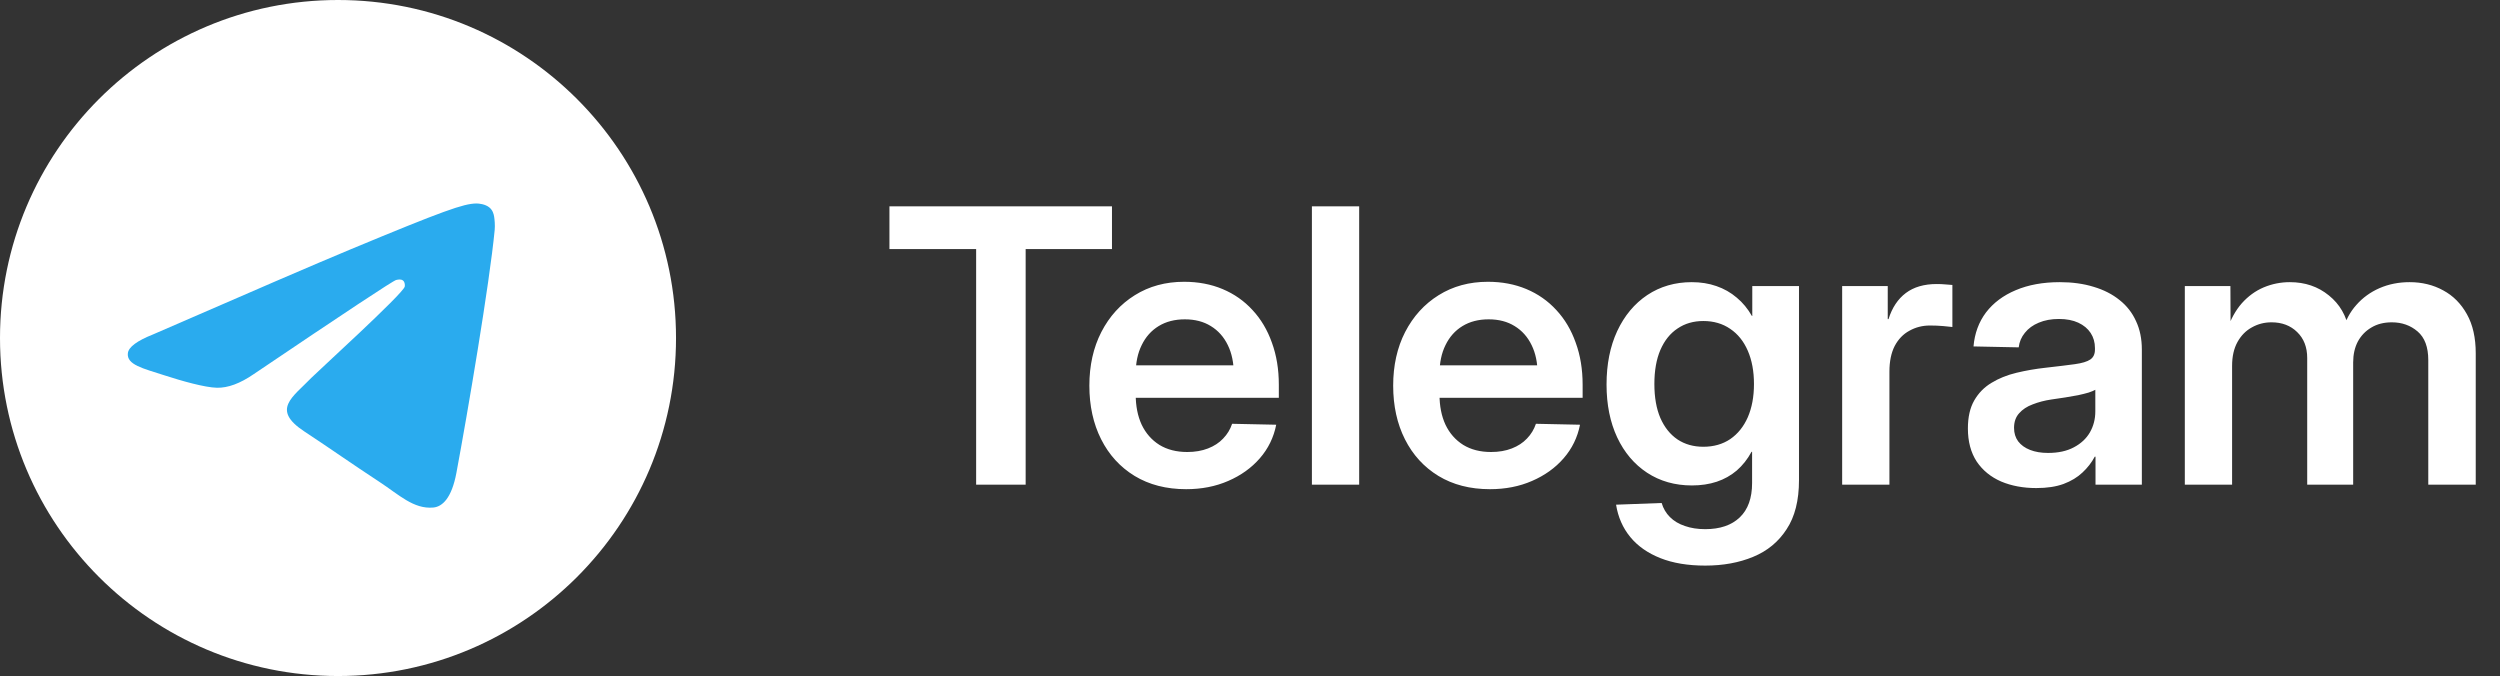 <svg xmlns="http://www.w3.org/2000/svg" width="196" height="53" viewBox="0 0 196 53" fill="none"><rect x="0" y="0" width="196" height="53" fill="#333333" stroke="none"/><g clip-path="url(#clip0_426_51681)"><path d="M26.5 53C41.136 53 53 41.136 53 26.5C53 11.864 41.136 0 26.5 0C11.864 0 0 11.864 0 26.5C0 41.136 11.864 53 26.5 53Z" fill="white"></path><path fill-rule="evenodd" clip-rule="evenodd" d="M11.996 26.22C19.721 22.855 24.873 20.636 27.45 19.564C34.809 16.503 36.339 15.971 37.335 15.953C37.555 15.95 38.045 16.004 38.362 16.261C38.63 16.479 38.704 16.773 38.739 16.979C38.775 17.185 38.819 17.655 38.784 18.022C38.385 22.213 36.659 32.381 35.782 37.074C35.41 39.06 34.679 39.726 33.97 39.791C32.431 39.933 31.263 38.774 29.772 37.797C27.44 36.268 26.122 35.317 23.858 33.825C21.242 32.101 22.938 31.153 24.429 29.604C24.82 29.199 31.6 23.032 31.731 22.472C31.748 22.402 31.763 22.141 31.608 22.004C31.453 21.866 31.224 21.913 31.059 21.951C30.825 22.003 27.099 24.466 19.881 29.339C18.824 30.065 17.866 30.419 17.008 30.4C16.061 30.38 14.241 29.865 12.888 29.425C11.229 28.886 9.91 28.601 10.025 27.684C10.084 27.207 10.742 26.719 11.996 26.22Z" fill="#2AABEE"></path></g><path d="M69.732 19.528V16.174H87.179V19.528H80.411V38H76.529V19.528H69.732ZM92.994 38.352C91.441 38.352 90.094 38.005 88.951 37.312C87.818 36.618 86.944 35.661 86.329 34.44C85.714 33.22 85.406 31.818 85.406 30.236C85.406 28.654 85.719 27.253 86.344 26.032C86.978 24.802 87.853 23.84 88.966 23.146C90.089 22.443 91.378 22.092 92.833 22.092C93.936 22.092 94.942 22.282 95.851 22.663C96.759 23.044 97.54 23.591 98.194 24.304C98.858 25.017 99.366 25.871 99.718 26.867C100.079 27.854 100.26 28.952 100.26 30.163V31.189H86.9V28.64H98.399L96.73 29.328C96.73 28.449 96.573 27.692 96.261 27.058C95.948 26.413 95.504 25.915 94.928 25.564C94.361 25.212 93.683 25.036 92.892 25.036C92.101 25.036 91.417 25.212 90.841 25.564C90.265 25.915 89.82 26.413 89.508 27.058C89.195 27.692 89.039 28.439 89.039 29.299V30.925C89.039 31.833 89.195 32.624 89.508 33.298C89.83 33.972 90.294 34.499 90.899 34.88C91.505 35.251 92.232 35.437 93.082 35.437C93.688 35.437 94.23 35.344 94.708 35.158C95.186 34.973 95.582 34.714 95.894 34.382C96.217 34.05 96.451 33.664 96.598 33.225L100.055 33.298C99.859 34.294 99.43 35.173 98.766 35.935C98.111 36.687 97.286 37.277 96.29 37.707C95.304 38.137 94.205 38.352 92.994 38.352ZM106.559 16.174V38H102.853V16.174H106.559ZM116.812 38.352C115.26 38.352 113.912 38.005 112.77 37.312C111.637 36.618 110.763 35.661 110.147 34.44C109.532 33.22 109.225 31.818 109.225 30.236C109.225 28.654 109.537 27.253 110.162 26.032C110.797 24.802 111.671 23.84 112.784 23.146C113.907 22.443 115.196 22.092 116.651 22.092C117.755 22.092 118.761 22.282 119.669 22.663C120.577 23.044 121.358 23.591 122.013 24.304C122.677 25.017 123.185 25.871 123.536 26.867C123.897 27.854 124.078 28.952 124.078 30.163V31.189H110.719V28.64H122.218L120.548 29.328C120.548 28.449 120.392 27.692 120.079 27.058C119.767 26.413 119.322 25.915 118.746 25.564C118.18 25.212 117.501 25.036 116.71 25.036C115.919 25.036 115.235 25.212 114.659 25.564C114.083 25.915 113.639 26.413 113.326 27.058C113.014 27.692 112.857 28.439 112.857 29.299V30.925C112.857 31.833 113.014 32.624 113.326 33.298C113.648 33.972 114.112 34.499 114.718 34.88C115.323 35.251 116.051 35.437 116.9 35.437C117.506 35.437 118.048 35.344 118.526 35.158C119.005 34.973 119.4 34.714 119.713 34.382C120.035 34.05 120.27 33.664 120.416 33.225L123.873 33.298C123.678 34.294 123.248 35.173 122.584 35.935C121.93 36.687 121.104 37.277 120.108 37.707C119.122 38.137 118.023 38.352 116.812 38.352ZM133.688 44.343C132.33 44.343 131.158 44.148 130.172 43.757C129.186 43.366 128.399 42.815 127.813 42.102C127.228 41.389 126.856 40.544 126.7 39.567L130.274 39.435C130.401 39.865 130.616 40.231 130.919 40.534C131.231 40.847 131.622 41.081 132.091 41.237C132.56 41.403 133.092 41.486 133.688 41.486C134.85 41.486 135.753 41.179 136.397 40.563C137.042 39.948 137.364 39.05 137.364 37.868V35.422H137.32C137.008 35.998 136.622 36.486 136.163 36.887C135.704 37.277 135.182 37.57 134.596 37.766C134.01 37.961 133.36 38.059 132.647 38.059C131.319 38.059 130.147 37.727 129.132 37.062C128.126 36.398 127.345 35.476 126.788 34.294C126.231 33.102 125.953 31.721 125.953 30.148C125.953 28.557 126.231 27.16 126.788 25.959C127.354 24.748 128.141 23.806 129.146 23.132C130.162 22.458 131.324 22.121 132.633 22.121C133.336 22.121 133.98 22.224 134.566 22.429C135.162 22.634 135.694 22.936 136.163 23.337C136.632 23.727 137.027 24.206 137.35 24.773H137.379V22.429H141.041V37.648C141.041 39.23 140.719 40.51 140.074 41.486C139.439 42.473 138.565 43.195 137.452 43.654C136.349 44.113 135.094 44.343 133.688 44.343ZM133.541 35.026C134.352 35.026 135.055 34.826 135.65 34.426C136.246 34.016 136.705 33.444 137.027 32.712C137.35 31.97 137.511 31.101 137.511 30.105C137.511 29.108 137.35 28.239 137.027 27.497C136.705 26.755 136.246 26.184 135.65 25.783C135.055 25.373 134.352 25.168 133.541 25.168C132.77 25.168 132.096 25.363 131.52 25.754C130.943 26.135 130.494 26.696 130.172 27.439C129.859 28.171 129.703 29.06 129.703 30.105C129.703 31.149 129.859 32.038 130.172 32.77C130.494 33.503 130.943 34.065 131.52 34.455C132.096 34.836 132.77 35.026 133.541 35.026ZM144.425 38V22.429H147.999V25.021H148.058C148.341 24.123 148.795 23.439 149.42 22.971C150.045 22.502 150.851 22.268 151.837 22.268C152.081 22.268 152.306 22.277 152.511 22.297C152.726 22.307 152.911 22.321 153.067 22.341V25.637C152.931 25.617 152.691 25.593 152.35 25.564C152.018 25.534 151.671 25.52 151.31 25.52C150.724 25.52 150.187 25.656 149.698 25.93C149.21 26.193 148.824 26.594 148.541 27.131C148.268 27.668 148.131 28.337 148.131 29.138V38H144.425ZM159.645 38.264C158.619 38.264 157.701 38.093 156.891 37.751C156.08 37.399 155.44 36.877 154.972 36.184C154.513 35.48 154.283 34.616 154.283 33.591C154.283 32.702 154.449 31.97 154.781 31.394C155.113 30.817 155.562 30.358 156.129 30.017C156.705 29.665 157.359 29.401 158.092 29.226C158.824 29.05 159.586 28.918 160.377 28.83C161.334 28.723 162.096 28.63 162.662 28.552C163.229 28.474 163.634 28.352 163.878 28.186C164.122 28.02 164.244 27.761 164.244 27.409V27.292C164.244 26.843 164.132 26.447 163.907 26.105C163.683 25.764 163.36 25.495 162.94 25.3C162.521 25.105 162.013 25.007 161.417 25.007C160.821 25.007 160.294 25.105 159.835 25.3C159.386 25.485 159.024 25.749 158.751 26.091C158.478 26.423 158.316 26.804 158.268 27.233L154.723 27.16C154.811 26.135 155.138 25.246 155.704 24.494C156.28 23.742 157.057 23.161 158.033 22.751C159.02 22.331 160.172 22.121 161.49 22.121C162.467 22.121 163.351 22.243 164.142 22.487C164.933 22.722 165.611 23.068 166.178 23.527C166.744 23.977 167.174 24.528 167.467 25.183C167.77 25.827 167.921 26.569 167.921 27.409V38H164.288V35.803H164.229C163.985 36.262 163.663 36.677 163.263 37.048C162.872 37.419 162.379 37.717 161.783 37.941C161.197 38.156 160.484 38.264 159.645 38.264ZM160.567 35.51C161.368 35.51 162.042 35.363 162.589 35.07C163.146 34.777 163.565 34.387 163.849 33.898C164.132 33.4 164.273 32.853 164.273 32.258V30.559C164.156 30.627 163.98 30.7 163.746 30.778C163.512 30.847 163.238 30.915 162.926 30.983C162.613 31.042 162.276 31.101 161.915 31.159C161.554 31.218 161.192 31.271 160.831 31.32C160.304 31.398 159.815 31.525 159.366 31.701C158.917 31.867 158.561 32.102 158.297 32.404C158.033 32.697 157.901 33.078 157.901 33.547C157.901 33.957 158.009 34.309 158.224 34.602C158.448 34.895 158.761 35.119 159.161 35.275C159.562 35.432 160.03 35.51 160.567 35.51ZM171.29 38V22.429H174.864L174.879 25.871H174.601C174.884 25.031 175.27 24.333 175.758 23.776C176.256 23.22 176.827 22.805 177.472 22.531C178.126 22.258 178.81 22.121 179.522 22.121C180.714 22.121 181.734 22.468 182.584 23.161C183.434 23.845 183.961 24.753 184.166 25.886H183.683C183.888 25.124 184.239 24.465 184.737 23.908C185.235 23.342 185.841 22.902 186.554 22.59C187.276 22.277 188.062 22.121 188.912 22.121C189.889 22.121 190.768 22.336 191.549 22.766C192.33 23.186 192.95 23.811 193.409 24.641C193.868 25.461 194.098 26.481 194.098 27.702V38H190.377V28.23C190.377 27.214 190.099 26.467 189.542 25.988C188.985 25.51 188.312 25.27 187.521 25.27C186.896 25.27 186.358 25.407 185.909 25.681C185.46 25.944 185.108 26.311 184.854 26.779C184.61 27.248 184.488 27.795 184.488 28.42V38H180.885V28.068C180.885 27.219 180.621 26.54 180.094 26.032C179.576 25.524 178.907 25.27 178.087 25.27C177.53 25.27 177.018 25.402 176.549 25.666C176.08 25.92 175.704 26.301 175.421 26.809C175.138 27.316 174.996 27.941 174.996 28.684V38H171.29Z" fill="white"></path><defs><clipPath id="clip0_426_51681"><rect width="53" height="53" fill="white"></rect></clipPath></defs></svg>